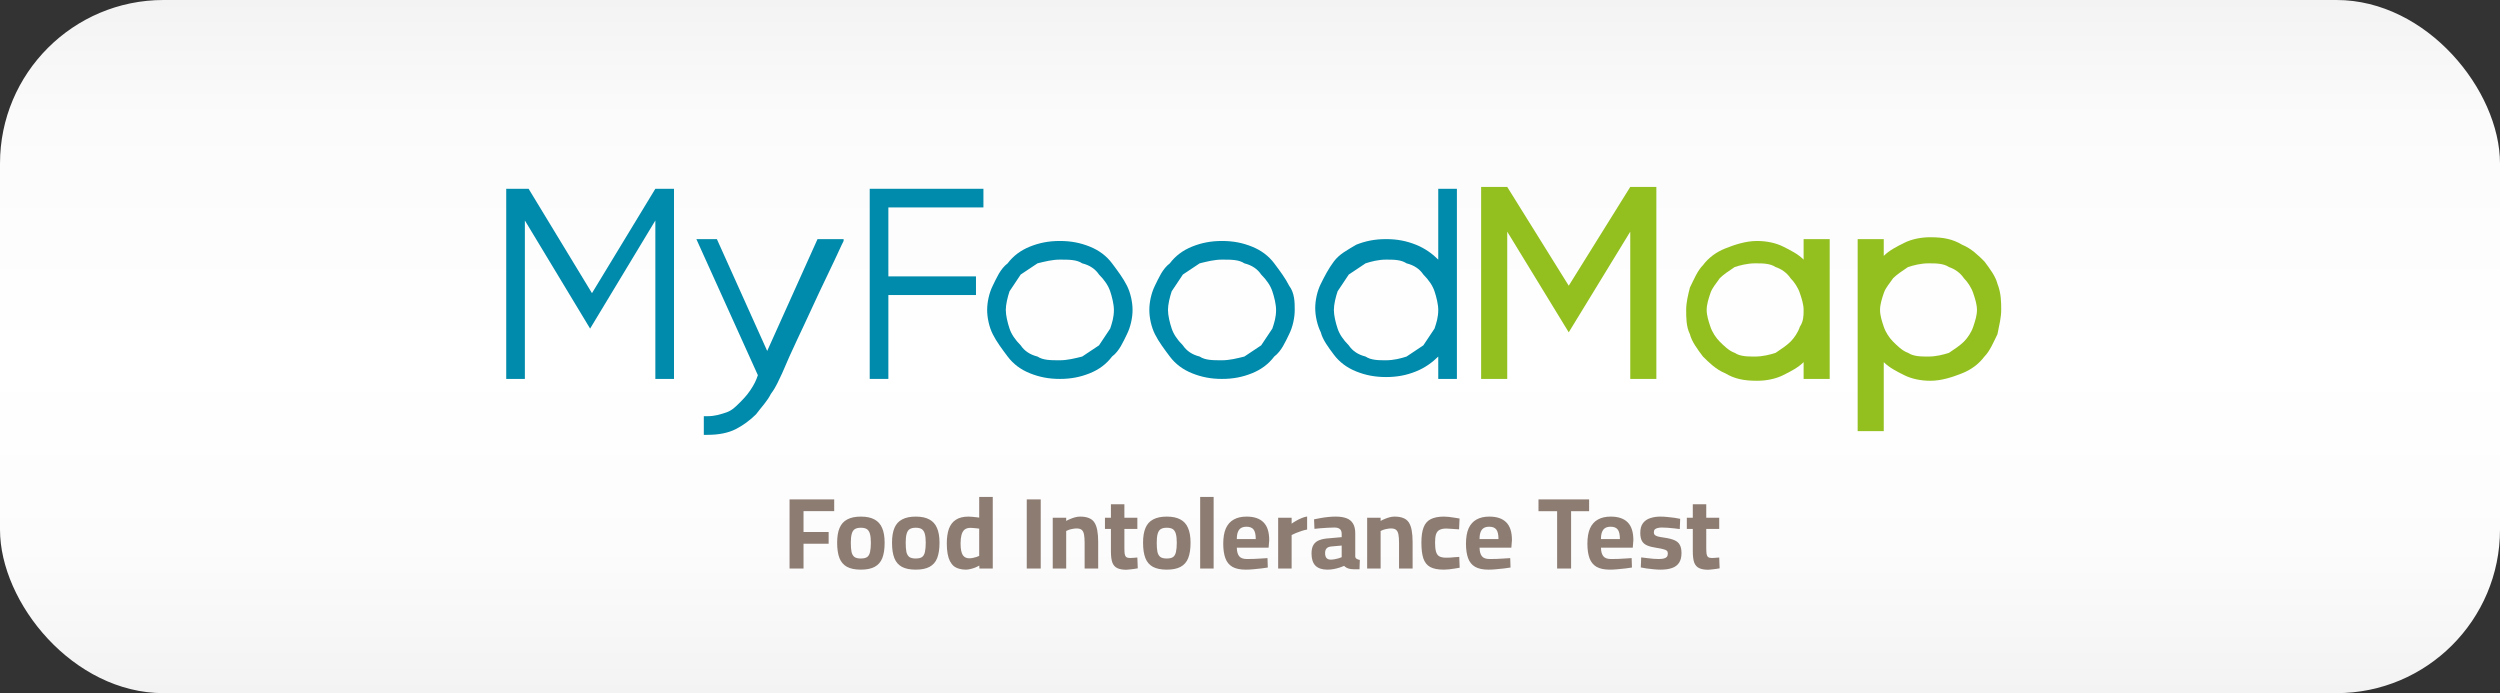 <svg width="321" height="89" viewBox="0 0 321 89" fill="none" xmlns="http://www.w3.org/2000/svg">
<rect x="0" y="0" width="321" height="89" fill="#333333" stroke="none"/>
<rect width="321" height="89" rx="21" fill="url(#paint0_linear_145_326)"/>
<path d="M86.541 24.239V48.652H84.147V28.308L75.77 42.19L67.393 28.308V48.652H65V24.239H67.872L76.01 37.642L84.147 24.239H86.541Z" fill="#008AAB"/>
<path d="M108.321 30.941L108.082 31.42C106.885 34.052 105.449 36.925 104.252 39.557C103.056 42.19 101.619 45.062 100.423 47.934C99.944 48.892 99.705 49.61 98.987 50.567C98.508 51.525 97.79 52.243 97.072 53.2C96.354 53.918 95.397 54.636 94.439 55.115C93.482 55.593 92.285 55.833 90.849 55.833H90.37V53.439H90.849C91.806 53.439 92.524 53.2 93.243 52.961C93.96 52.721 94.439 52.243 94.918 51.764C95.397 51.285 95.875 50.806 96.354 50.089C96.833 49.37 97.072 48.892 97.311 48.174L89.413 30.702H92.046L98.508 45.062L104.97 30.702H108.321V30.941Z" fill="#008AAB"/>
<path d="M114.066 26.633V35.488H125.315V37.882H114.066V48.652H111.672V24.239H126.272V26.633H114.066Z" fill="#008AAB"/>
<path d="M145.42 39.797C145.42 40.754 145.18 41.951 144.702 42.908C144.223 43.866 143.744 45.062 142.787 45.78C142.069 46.738 141.112 47.456 139.915 47.934C138.718 48.413 137.521 48.653 136.085 48.653C134.649 48.653 133.453 48.413 132.256 47.934C131.059 47.456 130.102 46.738 129.384 45.78C128.666 44.823 127.948 43.866 127.469 42.908C126.99 41.951 126.751 40.754 126.751 39.797C126.751 38.839 126.99 37.643 127.469 36.685C127.948 35.728 128.426 34.531 129.384 33.813C130.102 32.856 131.059 32.138 132.256 31.659C133.453 31.18 134.649 30.941 136.085 30.941C137.521 30.941 138.718 31.18 139.915 31.659C141.112 32.138 142.069 32.856 142.787 33.813C143.505 34.771 144.223 35.728 144.702 36.685C145.18 37.643 145.42 38.839 145.42 39.797ZM143.026 39.797C143.026 39.079 142.787 38.121 142.548 37.403C142.308 36.685 141.83 35.967 141.112 35.249C140.633 34.531 139.915 34.053 138.957 33.813C138.239 33.334 137.282 33.334 136.085 33.334C135.128 33.334 134.171 33.574 133.213 33.813C132.495 34.292 131.777 34.771 131.059 35.249C130.58 35.967 130.102 36.685 129.623 37.403C129.384 38.121 129.144 39.079 129.144 39.797C129.144 40.515 129.384 41.472 129.623 42.19C129.862 42.908 130.341 43.626 131.059 44.344C131.538 45.062 132.256 45.541 133.213 45.78C133.931 46.259 134.889 46.259 136.085 46.259C137.043 46.259 138 46.02 138.957 45.78C139.676 45.302 140.394 44.823 141.112 44.344C141.59 43.626 142.069 42.908 142.548 42.19C142.787 41.472 143.026 40.754 143.026 39.797Z" fill="#008AAB"/>
<path d="M166.243 39.797C166.243 40.754 166.003 41.951 165.525 42.908C165.046 43.866 164.567 45.062 163.61 45.78C162.892 46.738 161.934 47.456 160.738 47.934C159.541 48.413 158.344 48.653 156.908 48.653C155.472 48.653 154.275 48.413 153.079 47.934C151.882 47.456 150.925 46.738 150.207 45.78C149.488 44.823 148.77 43.866 148.292 42.908C147.813 41.951 147.574 40.754 147.574 39.797C147.574 38.839 147.813 37.643 148.292 36.685C148.77 35.728 149.249 34.531 150.207 33.813C150.925 32.856 151.882 32.138 153.079 31.659C154.275 31.18 155.472 30.941 156.908 30.941C158.344 30.941 159.541 31.18 160.738 31.659C161.934 32.138 162.892 32.856 163.61 33.813C164.328 34.771 165.046 35.728 165.525 36.685C166.243 37.643 166.243 38.839 166.243 39.797ZM163.849 39.797C163.849 39.079 163.61 38.121 163.37 37.403C163.131 36.685 162.652 35.967 161.934 35.249C161.456 34.531 160.738 34.053 159.78 33.813C159.062 33.334 158.105 33.334 156.908 33.334C155.951 33.334 154.993 33.574 154.036 33.813C153.318 34.292 152.6 34.771 151.882 35.249C151.403 35.967 150.925 36.685 150.446 37.403C150.207 38.121 149.967 39.079 149.967 39.797C149.967 40.515 150.207 41.472 150.446 42.19C150.685 42.908 151.164 43.626 151.882 44.344C152.361 45.062 153.079 45.541 154.036 45.78C154.754 46.259 155.711 46.259 156.908 46.259C157.866 46.259 158.823 46.02 159.78 45.78C160.498 45.302 161.216 44.823 161.934 44.344C162.413 43.626 162.892 42.908 163.37 42.19C163.61 41.472 163.849 40.754 163.849 39.797Z" fill="#008AAB"/>
<path d="M184.672 24.239H187.066V48.652H184.672V45.78C183.954 46.498 182.997 47.216 181.8 47.695C180.603 48.174 179.407 48.413 177.971 48.413C176.534 48.413 175.338 48.174 174.141 47.695C172.944 47.216 171.987 46.498 171.269 45.541C170.551 44.584 169.833 43.626 169.593 42.669C169.115 41.711 168.875 40.515 168.875 39.557C168.875 38.6 169.115 37.403 169.593 36.446C170.072 35.488 170.551 34.531 171.269 33.574C171.987 32.616 172.944 32.138 174.141 31.42C175.338 30.941 176.534 30.702 177.971 30.702C179.407 30.702 180.603 30.941 181.8 31.42C182.997 31.898 183.954 32.616 184.672 33.334V24.239ZM184.672 39.797C184.672 39.079 184.433 38.121 184.193 37.403C183.954 36.685 183.475 35.967 182.757 35.249C182.279 34.531 181.561 34.052 180.603 33.813C179.885 33.334 178.928 33.334 177.971 33.334C177.013 33.334 176.056 33.574 175.338 33.813C174.62 34.292 173.902 34.77 173.184 35.249C172.705 35.967 172.226 36.685 171.748 37.403C171.508 38.121 171.269 39.079 171.269 39.797C171.269 40.515 171.508 41.472 171.748 42.19C171.987 42.908 172.466 43.626 173.184 44.344C173.662 45.062 174.38 45.541 175.338 45.78C176.056 46.259 177.013 46.259 177.971 46.259C178.928 46.259 179.885 46.02 180.603 45.78C181.321 45.302 182.039 44.823 182.757 44.344C183.236 43.626 183.715 42.908 184.193 42.19C184.433 41.472 184.672 40.754 184.672 39.797Z" fill="#008AAB"/>
<path d="M212.676 24V48.653H209.325V29.744L201.426 42.669L193.528 29.744V48.653H190.177V24H193.528L201.426 36.685L209.325 24H212.676Z" fill="#93C01F"/>
<path d="M231.584 30.702H234.934V48.652H231.584V46.498C230.866 47.216 229.908 47.695 228.951 48.174C227.993 48.652 226.797 48.892 225.6 48.892C223.925 48.892 222.728 48.652 221.531 47.934C220.334 47.456 219.377 46.498 218.659 45.78C217.941 44.823 217.223 43.865 216.984 42.908C216.505 41.951 216.505 40.754 216.505 39.797C216.505 38.839 216.744 37.882 216.984 36.925C217.462 35.967 217.941 34.77 218.659 34.052C219.377 33.095 220.334 32.377 221.531 31.898C222.728 31.42 224.164 30.941 225.6 30.941C226.797 30.941 227.993 31.18 228.951 31.659C229.908 32.138 230.866 32.616 231.584 33.334V30.702ZM231.584 39.797C231.584 39.079 231.344 38.361 231.105 37.643C230.866 36.925 230.387 36.206 229.908 35.728C229.43 35.01 228.712 34.531 227.994 34.292C227.275 33.813 226.318 33.813 225.361 33.813C224.403 33.813 223.446 34.052 222.728 34.292C222.01 34.77 221.292 35.249 220.813 35.728C220.334 36.446 219.856 36.925 219.616 37.643C219.377 38.361 219.138 39.079 219.138 39.797C219.138 40.515 219.377 41.233 219.616 41.951C219.856 42.669 220.334 43.387 220.813 43.865C221.292 44.344 222.01 45.062 222.728 45.302C223.446 45.78 224.403 45.78 225.361 45.78C226.318 45.78 227.275 45.541 227.994 45.302C228.712 44.823 229.43 44.344 229.908 43.865C230.387 43.387 230.866 42.669 231.105 41.951C231.584 41.233 231.584 40.515 231.584 39.797Z" fill="#93C01F"/>
<path d="M256.954 39.797C256.954 40.754 256.715 41.712 256.475 42.908C255.997 43.866 255.518 45.062 254.8 45.78C254.082 46.738 253.125 47.456 251.928 47.934C250.731 48.413 249.295 48.892 247.859 48.892C246.662 48.892 245.466 48.653 244.508 48.174C243.551 47.695 242.593 47.216 241.875 46.498V55.354H238.525V30.702H241.875V32.856C242.593 32.138 243.551 31.659 244.508 31.18C245.466 30.702 246.662 30.462 247.859 30.462C249.534 30.462 250.731 30.702 251.928 31.42C253.125 31.898 254.082 32.856 254.8 33.574C255.518 34.531 256.236 35.489 256.475 36.446C256.954 37.643 256.954 38.839 256.954 39.797ZM253.843 39.797C253.843 39.079 253.603 38.361 253.364 37.643C253.125 36.925 252.646 36.207 252.167 35.728C251.689 35.01 250.97 34.531 250.252 34.292C249.534 33.813 248.577 33.813 247.62 33.813C246.662 33.813 245.705 34.053 244.987 34.292C244.269 34.77 243.551 35.249 243.072 35.728C242.593 36.446 242.115 36.925 241.875 37.643C241.636 38.361 241.397 39.079 241.397 39.797C241.397 40.515 241.636 41.233 241.875 41.951C242.115 42.669 242.593 43.387 243.072 43.866C243.551 44.344 244.269 45.062 244.987 45.302C245.705 45.78 246.662 45.78 247.62 45.78C248.577 45.78 249.534 45.541 250.252 45.302C250.97 44.823 251.689 44.344 252.167 43.866C252.646 43.387 253.125 42.669 253.364 41.951C253.603 41.233 253.843 40.515 253.843 39.797Z" fill="#93C01F"/>
<path d="M101.379 73V64.121H107.112V65.629H103.173V68.307H106.397V69.815H103.173V73H101.379ZM110.532 73.143C109.795 73.143 109.201 73.022 108.751 72.779C108.309 72.536 107.988 72.164 107.789 71.661C107.589 71.15 107.49 70.491 107.49 69.685C107.49 68.905 107.594 68.272 107.802 67.787C108.01 67.293 108.339 66.929 108.79 66.695C109.24 66.452 109.821 66.331 110.532 66.331C111.251 66.331 111.832 66.452 112.274 66.695C112.724 66.929 113.054 67.293 113.262 67.787C113.478 68.272 113.587 68.905 113.587 69.685C113.587 70.491 113.487 71.15 113.288 71.661C113.088 72.164 112.763 72.536 112.313 72.779C111.871 73.022 111.277 73.143 110.532 73.143ZM110.532 71.713C110.896 71.713 111.169 71.648 111.351 71.518C111.533 71.379 111.654 71.163 111.715 70.868C111.784 70.565 111.819 70.17 111.819 69.685C111.819 69.208 111.78 68.831 111.702 68.554C111.624 68.268 111.494 68.064 111.312 67.943C111.13 67.822 110.87 67.761 110.532 67.761C110.202 67.761 109.942 67.822 109.752 67.943C109.57 68.064 109.44 68.268 109.362 68.554C109.284 68.831 109.245 69.208 109.245 69.685C109.245 70.17 109.275 70.565 109.336 70.868C109.405 71.163 109.531 71.379 109.713 71.518C109.895 71.648 110.168 71.713 110.532 71.713ZM117.578 73.143C116.841 73.143 116.247 73.022 115.797 72.779C115.355 72.536 115.034 72.164 114.835 71.661C114.635 71.15 114.536 70.491 114.536 69.685C114.536 68.905 114.64 68.272 114.848 67.787C115.056 67.293 115.385 66.929 115.836 66.695C116.286 66.452 116.867 66.331 117.578 66.331C118.297 66.331 118.878 66.452 119.32 66.695C119.77 66.929 120.1 67.293 120.308 67.787C120.524 68.272 120.633 68.905 120.633 69.685C120.633 70.491 120.533 71.15 120.334 71.661C120.134 72.164 119.809 72.536 119.359 72.779C118.917 73.022 118.323 73.143 117.578 73.143ZM117.578 71.713C117.942 71.713 118.215 71.648 118.397 71.518C118.579 71.379 118.7 71.163 118.761 70.868C118.83 70.565 118.865 70.17 118.865 69.685C118.865 69.208 118.826 68.831 118.748 68.554C118.67 68.268 118.54 68.064 118.358 67.943C118.176 67.822 117.916 67.761 117.578 67.761C117.248 67.761 116.988 67.822 116.798 67.943C116.616 68.064 116.486 68.268 116.408 68.554C116.33 68.831 116.291 69.208 116.291 69.685C116.291 70.17 116.321 70.565 116.382 70.868C116.451 71.163 116.577 71.379 116.759 71.518C116.941 71.648 117.214 71.713 117.578 71.713ZM124.013 73.143C123.701 73.143 123.415 73.104 123.155 73.026C122.895 72.957 122.665 72.844 122.466 72.688C122.275 72.523 122.11 72.311 121.972 72.051C121.842 71.791 121.742 71.475 121.673 71.102C121.603 70.721 121.569 70.279 121.569 69.776C121.569 69.031 121.66 68.402 121.842 67.891C122.032 67.38 122.331 66.994 122.739 66.734C123.146 66.465 123.688 66.331 124.364 66.331C124.494 66.331 124.645 66.34 124.819 66.357C124.992 66.366 125.161 66.383 125.326 66.409C125.49 66.426 125.625 66.444 125.729 66.461V63.809H127.471V73H125.755L125.742 72.623C125.62 72.692 125.46 72.77 125.261 72.857C125.07 72.935 124.866 73 124.65 73.052C124.433 73.113 124.221 73.143 124.013 73.143ZM124.455 71.687C124.611 71.687 124.767 71.67 124.923 71.635C125.087 71.6 125.239 71.561 125.378 71.518C125.525 71.466 125.642 71.418 125.729 71.375V67.878C125.651 67.861 125.547 67.848 125.417 67.839C125.287 67.822 125.152 67.809 125.014 67.8C124.875 67.783 124.749 67.774 124.637 67.774C124.299 67.774 124.034 67.852 123.844 68.008C123.662 68.164 123.532 68.394 123.454 68.697C123.376 68.992 123.337 69.351 123.337 69.776C123.337 70.149 123.363 70.461 123.415 70.712C123.467 70.955 123.54 71.15 123.636 71.297C123.74 71.436 123.861 71.535 124 71.596C124.138 71.657 124.29 71.687 124.455 71.687ZM131.835 73V64.121H133.629V73H131.835ZM135.171 73V66.474H136.9V66.89C137.039 66.803 137.208 66.721 137.407 66.643C137.606 66.556 137.814 66.483 138.031 66.422C138.256 66.361 138.473 66.331 138.681 66.331C139.132 66.331 139.504 66.392 139.799 66.513C140.102 66.626 140.341 66.812 140.514 67.072C140.687 67.332 140.813 67.674 140.891 68.099C140.969 68.515 141.008 69.022 141.008 69.62V73H139.266V69.711C139.266 69.26 139.24 68.901 139.188 68.632C139.136 68.355 139.036 68.155 138.889 68.034C138.742 67.913 138.525 67.852 138.239 67.852C138.083 67.852 137.918 67.869 137.745 67.904C137.58 67.93 137.42 67.969 137.264 68.021C137.117 68.073 136.995 68.125 136.9 68.177V73H135.171ZM144.619 73.156C144.143 73.156 143.757 73.087 143.462 72.948C143.168 72.809 142.955 72.571 142.825 72.233C142.704 71.886 142.643 71.405 142.643 70.79V67.917H141.876V66.474H142.643V64.745H144.372V66.474H146.036V67.917H144.372V70.335C144.372 70.673 144.385 70.937 144.411 71.128C144.446 71.319 144.515 71.453 144.619 71.531C144.723 71.609 144.884 71.648 145.1 71.648C145.161 71.648 145.252 71.644 145.373 71.635C145.495 71.626 145.616 71.618 145.737 71.609C145.859 71.6 145.958 71.592 146.036 71.583L146.088 72.974C145.958 73 145.798 73.026 145.607 73.052C145.425 73.078 145.243 73.1 145.061 73.117C144.888 73.143 144.741 73.156 144.619 73.156ZM149.811 73.143C149.074 73.143 148.481 73.022 148.03 72.779C147.588 72.536 147.267 72.164 147.068 71.661C146.869 71.15 146.769 70.491 146.769 69.685C146.769 68.905 146.873 68.272 147.081 67.787C147.289 67.293 147.618 66.929 148.069 66.695C148.52 66.452 149.1 66.331 149.811 66.331C150.53 66.331 151.111 66.452 151.553 66.695C152.004 66.929 152.333 67.293 152.541 67.787C152.758 68.272 152.866 68.905 152.866 69.685C152.866 70.491 152.766 71.15 152.567 71.661C152.368 72.164 152.043 72.536 151.592 72.779C151.15 73.022 150.556 73.143 149.811 73.143ZM149.811 71.713C150.175 71.713 150.448 71.648 150.63 71.518C150.812 71.379 150.933 71.163 150.994 70.868C151.063 70.565 151.098 70.17 151.098 69.685C151.098 69.208 151.059 68.831 150.981 68.554C150.903 68.268 150.773 68.064 150.591 67.943C150.409 67.822 150.149 67.761 149.811 67.761C149.482 67.761 149.222 67.822 149.031 67.943C148.849 68.064 148.719 68.268 148.641 68.554C148.563 68.831 148.524 69.208 148.524 69.685C148.524 70.17 148.554 70.565 148.615 70.868C148.684 71.163 148.81 71.379 148.992 71.518C149.174 71.648 149.447 71.713 149.811 71.713ZM154.101 73V63.809H155.83V73H154.101ZM159.951 73.143C159.231 73.143 158.659 73.022 158.235 72.779C157.819 72.536 157.52 72.168 157.338 71.674C157.156 71.18 157.065 70.56 157.065 69.815C157.065 69.009 157.177 68.35 157.403 67.839C157.637 67.328 157.975 66.951 158.417 66.708C158.859 66.457 159.405 66.331 160.055 66.331C161.017 66.331 161.74 66.574 162.226 67.059C162.72 67.544 162.967 68.311 162.967 69.36L162.889 70.322H158.807C158.815 70.807 158.915 71.171 159.106 71.414C159.296 71.657 159.626 71.778 160.094 71.778C160.362 71.778 160.657 71.774 160.978 71.765C161.298 71.748 161.615 71.73 161.927 71.713C162.247 71.696 162.52 71.678 162.746 71.661L162.785 72.87C162.568 72.905 162.295 72.944 161.966 72.987C161.636 73.03 161.294 73.065 160.939 73.091C160.592 73.126 160.263 73.143 159.951 73.143ZM158.807 69.217H161.238C161.238 68.628 161.142 68.216 160.952 67.982C160.77 67.748 160.471 67.631 160.055 67.631C159.777 67.631 159.548 67.683 159.366 67.787C159.184 67.891 159.045 68.06 158.95 68.294C158.854 68.528 158.807 68.836 158.807 69.217ZM164.116 73V66.474H165.845V67.241C165.993 67.128 166.175 67.011 166.391 66.89C166.608 66.76 166.842 66.643 167.093 66.539C167.353 66.426 167.6 66.353 167.834 66.318V67.995C167.609 68.03 167.371 68.09 167.119 68.177C166.868 68.255 166.63 68.342 166.404 68.437C166.188 68.532 166.001 68.619 165.845 68.697V73H164.116ZM170.44 73.143C169.764 73.143 169.253 72.974 168.906 72.636C168.568 72.289 168.399 71.769 168.399 71.076C168.399 70.591 168.486 70.214 168.659 69.945C168.833 69.668 169.088 69.468 169.426 69.347C169.773 69.217 170.193 69.139 170.687 69.113L172.273 68.97V68.58C172.273 68.268 172.195 68.051 172.039 67.93C171.883 67.8 171.654 67.735 171.35 67.735C171.108 67.735 170.826 67.744 170.505 67.761C170.193 67.778 169.881 67.8 169.569 67.826C169.266 67.852 169.002 67.878 168.776 67.904L168.724 66.682C168.95 66.63 169.218 66.578 169.53 66.526C169.851 66.465 170.185 66.418 170.531 66.383C170.878 66.348 171.199 66.331 171.493 66.331C172.048 66.331 172.512 66.4 172.884 66.539C173.257 66.678 173.539 66.907 173.729 67.228C173.92 67.54 174.015 67.965 174.015 68.502V71.479C174.033 71.6 174.098 71.696 174.21 71.765C174.323 71.826 174.453 71.869 174.6 71.895L174.561 73.091C174.423 73.091 174.284 73.091 174.145 73.091C174.015 73.1 173.89 73.1 173.768 73.091C173.647 73.091 173.539 73.082 173.443 73.065C173.244 73.039 173.071 72.987 172.923 72.909C172.785 72.831 172.672 72.749 172.585 72.662C172.447 72.723 172.26 72.792 172.026 72.87C171.792 72.948 171.537 73.013 171.259 73.065C170.991 73.117 170.718 73.143 170.44 73.143ZM170.856 71.856C171.021 71.856 171.194 71.839 171.376 71.804C171.558 71.769 171.727 71.73 171.883 71.687C172.048 71.635 172.178 71.587 172.273 71.544V70.049L170.947 70.166C170.661 70.192 170.453 70.279 170.323 70.426C170.202 70.565 170.141 70.764 170.141 71.024C170.141 71.284 170.198 71.488 170.31 71.635C170.432 71.782 170.614 71.856 170.856 71.856ZM175.542 73V66.474H177.271V66.89C177.41 66.803 177.579 66.721 177.778 66.643C177.977 66.556 178.185 66.483 178.402 66.422C178.627 66.361 178.844 66.331 179.052 66.331C179.503 66.331 179.875 66.392 180.17 66.513C180.473 66.626 180.712 66.812 180.885 67.072C181.058 67.332 181.184 67.674 181.262 68.099C181.34 68.515 181.379 69.022 181.379 69.62V73H179.637V69.711C179.637 69.26 179.611 68.901 179.559 68.632C179.507 68.355 179.407 68.155 179.26 68.034C179.113 67.913 178.896 67.852 178.61 67.852C178.454 67.852 178.289 67.869 178.116 67.904C177.951 67.93 177.791 67.969 177.635 68.021C177.488 68.073 177.366 68.125 177.271 68.177V73H175.542ZM185.393 73.143C184.647 73.143 184.062 73.03 183.638 72.805C183.222 72.571 182.927 72.198 182.754 71.687C182.589 71.176 182.507 70.504 182.507 69.672C182.507 68.849 182.602 68.194 182.793 67.709C182.983 67.215 183.291 66.864 183.716 66.656C184.149 66.439 184.712 66.331 185.406 66.331C185.588 66.331 185.8 66.344 186.043 66.37C186.285 66.396 186.528 66.431 186.771 66.474C187.022 66.509 187.234 66.543 187.408 66.578L187.343 67.969C187.178 67.952 186.992 67.939 186.784 67.93C186.576 67.913 186.372 67.9 186.173 67.891C185.982 67.874 185.826 67.865 185.705 67.865C185.332 67.865 185.037 67.926 184.821 68.047C184.613 68.16 184.465 68.35 184.379 68.619C184.301 68.879 184.262 69.23 184.262 69.672C184.262 70.149 184.301 70.53 184.379 70.816C184.457 71.102 184.595 71.306 184.795 71.427C185.003 71.548 185.306 71.609 185.705 71.609C185.826 71.609 185.986 71.605 186.186 71.596C186.385 71.579 186.589 71.561 186.797 71.544C187.013 71.527 187.204 71.514 187.369 71.505L187.421 72.896C187.247 72.931 187.039 72.965 186.797 73C186.554 73.043 186.307 73.078 186.056 73.104C185.813 73.13 185.592 73.143 185.393 73.143ZM191.118 73.143C190.398 73.143 189.826 73.022 189.402 72.779C188.986 72.536 188.687 72.168 188.505 71.674C188.323 71.18 188.232 70.56 188.232 69.815C188.232 69.009 188.344 68.35 188.57 67.839C188.804 67.328 189.142 66.951 189.584 66.708C190.026 66.457 190.572 66.331 191.222 66.331C192.184 66.331 192.907 66.574 193.393 67.059C193.887 67.544 194.134 68.311 194.134 69.36L194.056 70.322H189.974C189.982 70.807 190.082 71.171 190.273 71.414C190.463 71.657 190.793 71.778 191.261 71.778C191.529 71.778 191.824 71.774 192.145 71.765C192.465 71.748 192.782 71.73 193.094 71.713C193.414 71.696 193.687 71.678 193.913 71.661L193.952 72.87C193.735 72.905 193.462 72.944 193.133 72.987C192.803 73.03 192.461 73.065 192.106 73.091C191.759 73.126 191.43 73.143 191.118 73.143ZM189.974 69.217H192.405C192.405 68.628 192.309 68.216 192.119 67.982C191.937 67.748 191.638 67.631 191.222 67.631C190.944 67.631 190.715 67.683 190.533 67.787C190.351 67.891 190.212 68.06 190.117 68.294C190.021 68.528 189.974 68.836 189.974 69.217ZM199.934 73V65.642H197.542V64.121H204.042V65.642H201.728V73H199.934ZM206.708 73.143C205.988 73.143 205.416 73.022 204.992 72.779C204.576 72.536 204.277 72.168 204.095 71.674C203.913 71.18 203.822 70.56 203.822 69.815C203.822 69.009 203.934 68.35 204.16 67.839C204.394 67.328 204.732 66.951 205.174 66.708C205.616 66.457 206.162 66.331 206.812 66.331C207.774 66.331 208.497 66.574 208.983 67.059C209.477 67.544 209.724 68.311 209.724 69.36L209.646 70.322H205.564C205.572 70.807 205.672 71.171 205.863 71.414C206.053 71.657 206.383 71.778 206.851 71.778C207.119 71.778 207.414 71.774 207.735 71.765C208.055 71.748 208.372 71.73 208.684 71.713C209.004 71.696 209.277 71.678 209.503 71.661L209.542 72.87C209.325 72.905 209.052 72.944 208.723 72.987C208.393 73.03 208.051 73.065 207.696 73.091C207.349 73.126 207.02 73.143 206.708 73.143ZM205.564 69.217H207.995C207.995 68.628 207.899 68.216 207.709 67.982C207.527 67.748 207.228 67.631 206.812 67.631C206.534 67.631 206.305 67.683 206.123 67.787C205.941 67.891 205.802 68.06 205.707 68.294C205.611 68.528 205.564 68.836 205.564 69.217ZM213.226 73.143C212.94 73.143 212.633 73.126 212.303 73.091C211.983 73.065 211.679 73.03 211.393 72.987C211.116 72.944 210.878 72.9 210.678 72.857L210.73 71.57C210.956 71.596 211.207 71.626 211.484 71.661C211.77 71.696 212.048 71.726 212.316 71.752C212.594 71.769 212.819 71.778 212.992 71.778C213.252 71.778 213.465 71.756 213.629 71.713C213.803 71.67 213.933 71.6 214.019 71.505C214.106 71.401 214.149 71.254 214.149 71.063C214.149 70.916 214.11 70.803 214.032 70.725C213.963 70.647 213.824 70.582 213.616 70.53C213.417 70.469 213.122 70.409 212.732 70.348C212.247 70.279 211.844 70.179 211.523 70.049C211.211 69.919 210.982 69.728 210.834 69.477C210.687 69.217 210.613 68.866 210.613 68.424C210.613 67.887 210.73 67.466 210.964 67.163C211.198 66.86 211.51 66.647 211.9 66.526C212.29 66.396 212.715 66.331 213.174 66.331C213.478 66.331 213.79 66.348 214.11 66.383C214.431 66.409 214.734 66.444 215.02 66.487C215.306 66.53 215.545 66.574 215.735 66.617L215.683 67.93C215.467 67.895 215.215 67.865 214.929 67.839C214.643 67.804 214.357 67.778 214.071 67.761C213.794 67.744 213.56 67.735 213.369 67.735C213.17 67.735 212.992 67.757 212.836 67.8C212.68 67.835 212.559 67.895 212.472 67.982C212.394 68.069 212.355 68.199 212.355 68.372C212.355 68.493 212.39 68.593 212.459 68.671C212.529 68.749 212.659 68.818 212.849 68.879C213.049 68.931 213.335 68.983 213.707 69.035C214.245 69.113 214.674 69.221 214.994 69.36C215.315 69.499 215.545 69.698 215.683 69.958C215.831 70.218 215.904 70.569 215.904 71.011C215.904 71.531 215.8 71.947 215.592 72.259C215.384 72.571 215.081 72.796 214.682 72.935C214.284 73.074 213.798 73.143 213.226 73.143ZM219.331 73.156C218.854 73.156 218.469 73.087 218.174 72.948C217.879 72.809 217.667 72.571 217.537 72.233C217.416 71.886 217.355 71.405 217.355 70.79V67.917H216.588V66.474H217.355V64.745H219.084V66.474H220.748V67.917H219.084V70.335C219.084 70.673 219.097 70.937 219.123 71.128C219.158 71.319 219.227 71.453 219.331 71.531C219.435 71.609 219.595 71.648 219.812 71.648C219.873 71.648 219.964 71.644 220.085 71.635C220.206 71.626 220.328 71.618 220.449 71.609C220.57 71.6 220.67 71.592 220.748 71.583L220.8 72.974C220.67 73 220.51 73.026 220.319 73.052C220.137 73.078 219.955 73.1 219.773 73.117C219.6 73.143 219.452 73.156 219.331 73.156Z" fill="#8D7C72"/>
<defs>
<linearGradient id="paint0_linear_145_326" x1="160.5" y1="0" x2="160.5" y2="89" gradientUnits="userSpaceOnUse">
<stop stop-color="#F3F3F3"/>
<stop offset="0.167" stop-color="#FBFBFB"/>
<stop offset="0.521" stop-color="white"/>
<stop offset="0.792" stop-color="#FCFCFC"/>
<stop offset="1" stop-color="#F3F3F3"/>
</linearGradient>
</defs>
</svg>
